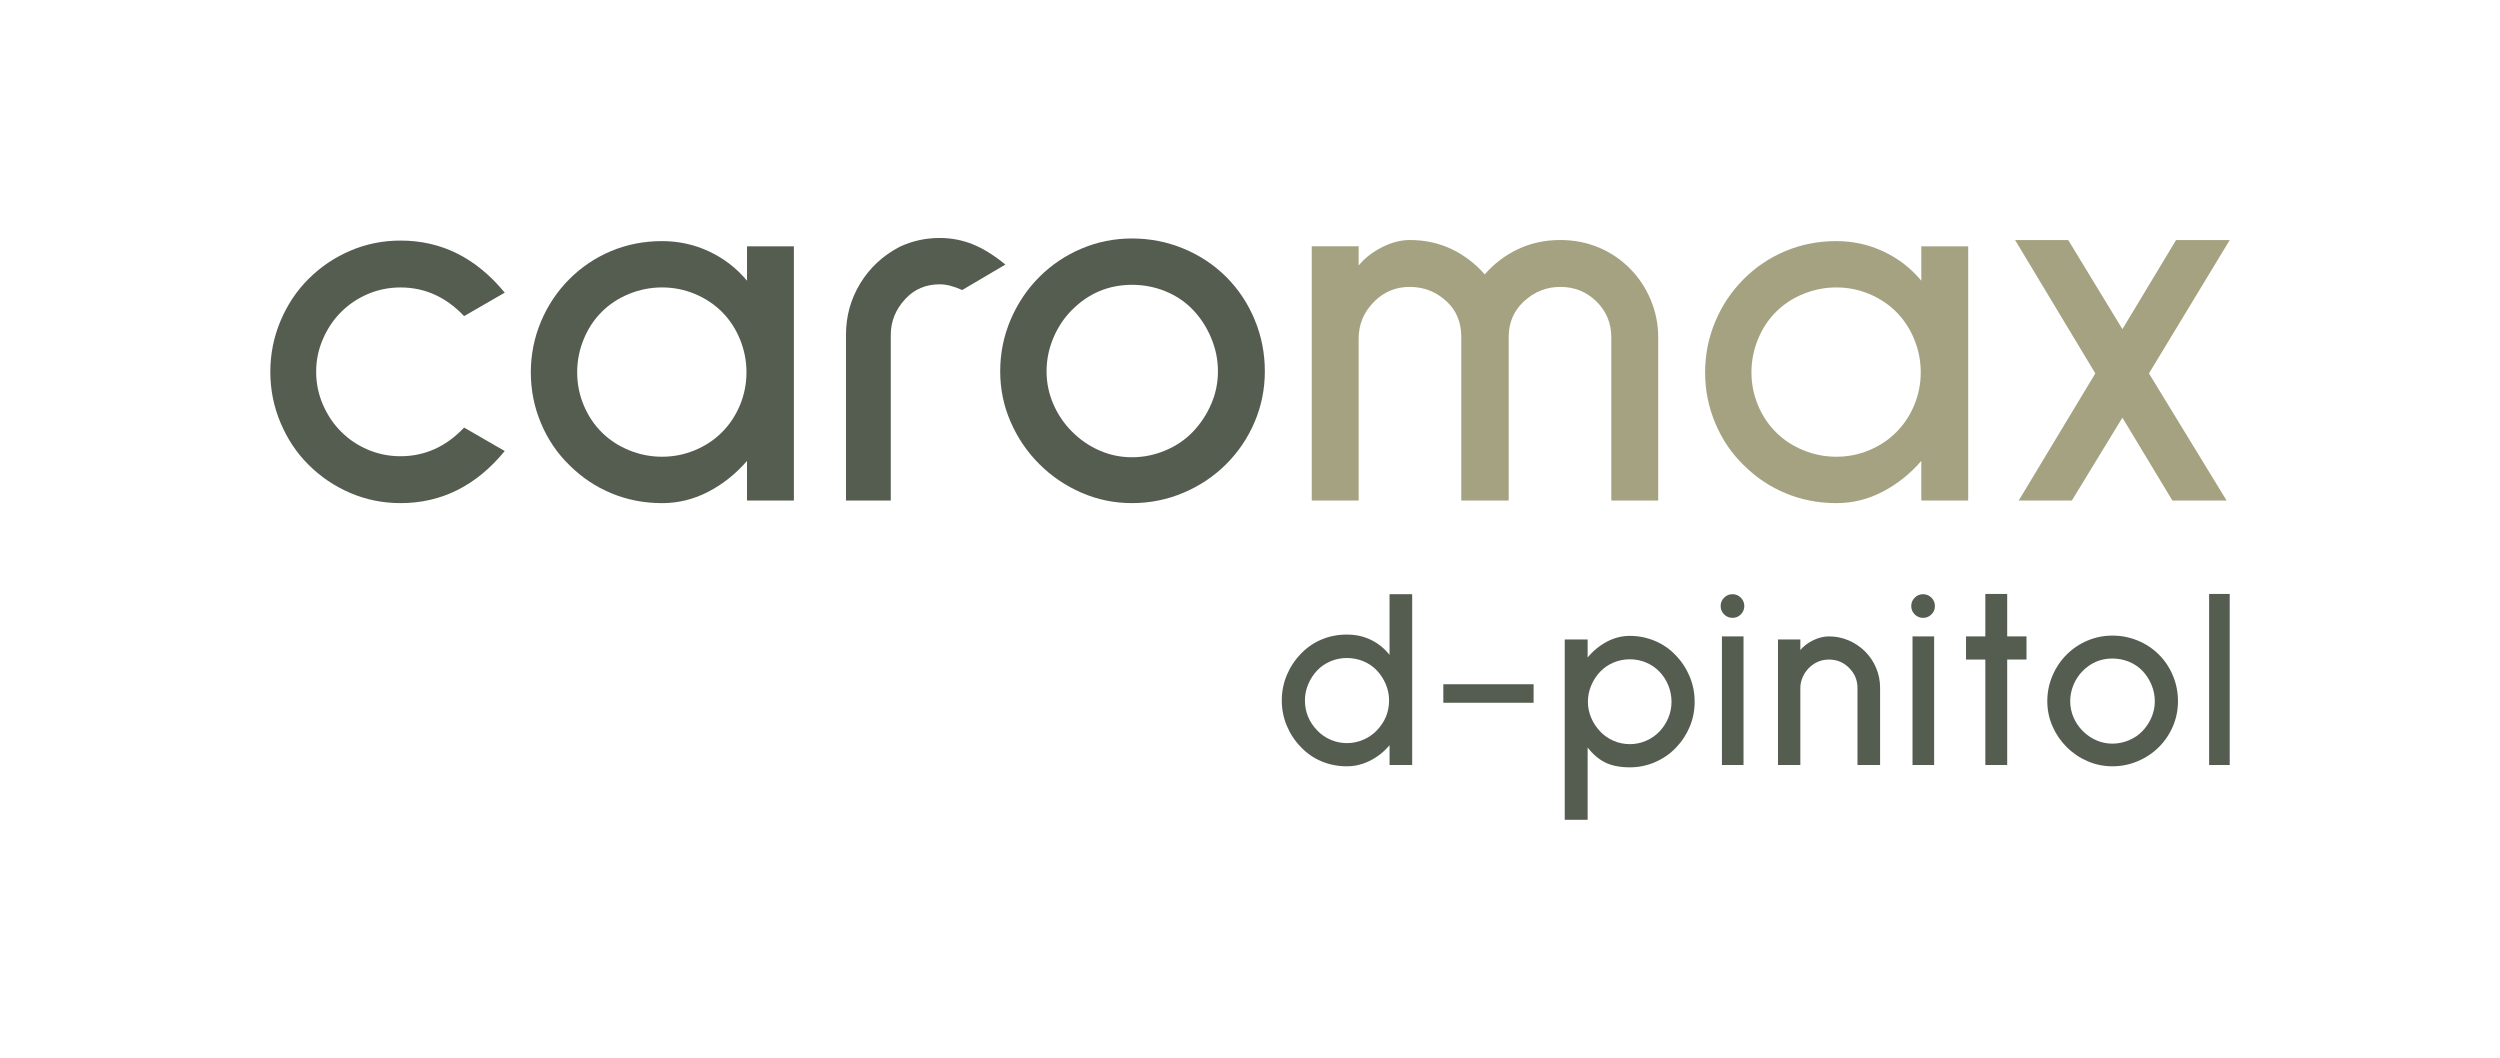 <?xml version="1.0" encoding="UTF-8"?> <svg xmlns="http://www.w3.org/2000/svg" xmlns:xlink="http://www.w3.org/1999/xlink" version="1.1" id="Capa_1" x="0px" y="0px" viewBox="0 0 1339.36 566.68" style="enable-background:new 0 0 1339.36 566.68;" xml:space="preserve"> <style type="text/css"> .st0{fill:#555D51;} .st1{fill:#A5A281;} .st2{fill:#FFFFFF;} </style> <g> <g> <path class="st0" d="M187.66,264.1c-8.47-3.63-15.96-8.7-22.47-15.21c-6.33-6.32-11.3-13.82-14.93-22.47 c-3.63-8.65-5.44-17.72-5.44-27.21s1.81-18.56,5.44-27.21c3.63-8.65,8.6-16.14,14.93-22.47c6.51-6.51,14-11.58,22.47-15.21 c8.46-3.63,17.44-5.44,26.93-5.44c21.95,0,40.56,9.31,55.82,27.91l-21.77,12.56c-9.68-10.23-21.03-15.35-34.05-15.35 c-6.14,0-11.96,1.16-17.44,3.49c-5.49,2.33-10.28,5.54-14.37,9.63c-4.1,4.1-7.35,8.93-9.77,14.51 c-2.42,5.58-3.63,11.44-3.63,17.58c0,6.14,1.21,12,3.63,17.58c2.42,5.58,5.67,10.42,9.77,14.51c4.09,4.09,8.88,7.3,14.37,9.63 c5.49,2.33,11.3,3.49,17.44,3.49c13.02,0,24.37-5.12,34.05-15.35l21.77,12.56c-15.26,18.61-33.87,27.91-55.82,27.91 C205.11,269.54,196.12,267.73,187.66,264.1z"></path> <path class="st0" d="M400.2,268.15v-21.21c-5.96,6.89-12.84,12.38-20.65,16.47c-7.82,4.09-16.1,6.14-24.84,6.14 c-9.68,0-18.75-1.77-27.21-5.3c-8.47-3.53-15.96-8.56-22.47-15.07c-6.52-6.32-11.58-13.82-15.21-22.47 c-3.63-8.65-5.44-17.72-5.44-27.21c0-9.49,1.81-18.56,5.44-27.21c3.63-8.65,8.7-16.23,15.21-22.75c6.51-6.51,14-11.54,22.47-15.07 c8.47-3.53,17.54-5.3,27.21-5.3c8.93,0,17.35,1.86,25.26,5.58c7.91,3.72,14.65,8.93,20.24,15.63v-18.42h25.12v136.21H400.2z M336.99,157.48c-5.68,2.33-10.56,5.54-14.65,9.63c-4.1,4.1-7.31,8.98-9.63,14.65c-2.33,5.68-3.49,11.58-3.49,17.72 c0,6.14,1.16,12,3.49,17.58c2.32,5.58,5.53,10.42,9.63,14.51c4.09,4.09,8.98,7.3,14.65,9.63c5.67,2.33,11.58,3.49,17.72,3.49 c6.14,0,12-1.16,17.58-3.49c5.58-2.32,10.42-5.53,14.51-9.63c4.09-4.09,7.3-8.93,9.63-14.51c2.32-5.58,3.49-11.44,3.49-17.58 c0-6.14-1.16-12.05-3.49-17.72c-2.33-5.67-5.54-10.56-9.63-14.65c-4.09-4.09-8.93-7.3-14.51-9.63 c-5.58-2.32-11.44-3.49-17.58-3.49C348.57,153.99,342.66,155.16,336.99,157.48z"></path> <path class="st0" d="M515.47,155.39c-4.47-2.05-8.47-3.07-12-3.07c-7.44,0-13.59,2.61-18.42,7.82c-5.21,5.58-7.82,12-7.82,19.26 v88.76h-24v-88.76c0-10.05,2.56-19.26,7.68-27.63c5.12-8.37,12.14-14.88,21.07-19.54c6.7-3.16,13.86-4.74,21.49-4.74 c6.14,0,12,1.12,17.58,3.35c5.58,2.23,11.44,5.86,17.58,10.89L515.47,155.39z"></path> <path class="st0" d="M579.39,263.96c-8.56-3.72-16.1-8.84-22.61-15.35c-6.52-6.51-11.63-14.05-15.35-22.61 c-3.73-8.56-5.58-17.58-5.58-27.07c0-9.67,1.86-18.88,5.58-27.63c3.72-8.74,8.84-16.37,15.35-22.89 c6.51-6.51,14.05-11.58,22.61-15.21c8.56-3.63,17.58-5.44,27.07-5.44c9.67,0,18.88,1.81,27.63,5.44 c8.74,3.63,16.37,8.7,22.89,15.21c6.51,6.52,11.58,14.14,15.21,22.89c3.63,8.75,5.44,17.96,5.44,27.63 c0,9.49-1.81,18.52-5.44,27.07c-3.63,8.56-8.7,16.1-15.21,22.61c-6.52,6.52-14.14,11.63-22.89,15.35 c-8.75,3.72-17.96,5.58-27.63,5.58C596.97,269.54,587.95,267.69,579.39,263.96z M574.37,165.99c-4.28,4.28-7.63,9.31-10.05,15.07 c-2.42,5.77-3.63,11.72-3.63,17.86c0,6.14,1.21,12,3.63,17.58c2.42,5.58,5.77,10.51,10.05,14.79c4.28,4.28,9.16,7.63,14.65,10.05 c5.49,2.42,11.3,3.63,17.44,3.63c6.14,0,12.09-1.21,17.86-3.63c5.77-2.42,10.7-5.77,14.79-10.05c4.09-4.28,7.35-9.21,9.77-14.79 c2.42-5.58,3.63-11.44,3.63-17.58c0-6.14-1.21-12.09-3.63-17.86c-2.42-5.77-5.68-10.79-9.77-15.07 c-4.09-4.28-8.98-7.58-14.65-9.91c-5.68-2.32-11.68-3.49-18-3.49C594,152.6,583.3,157.06,574.37,165.99z"></path> <path class="st1" d="M863.25,268.15v-87.36c0-7.63-2.65-14.05-7.95-19.26c-5.3-5.21-11.77-7.82-19.4-7.82 c-7.44,0-13.96,2.61-19.54,7.82c-5.4,5.02-8.09,11.35-8.09,18.98v87.64h-25.4v-87.64c0-7.82-2.61-14.14-7.81-18.98 c-5.58-5.21-12.19-7.82-19.82-7.82c-7.44,0-13.77,2.61-18.98,7.82c-5.58,5.58-8.37,12.19-8.37,19.82v86.8h-25.12V131.94h25.12 v10.33c3.16-3.91,7.3-7.16,12.42-9.77c5.11-2.6,10.09-3.91,14.93-3.91c8.19,0,15.67,1.63,22.47,4.88 c6.79,3.26,12.7,7.77,17.72,13.54c5.02-5.77,10.98-10.28,17.86-13.54c6.88-3.25,14.42-4.88,22.61-4.88 c7.26,0,14.05,1.3,20.38,3.91c6.32,2.61,11.91,6.33,16.75,11.16c4.84,4.84,8.6,10.47,11.3,16.89c2.7,6.42,4.05,13.17,4.05,20.24 v87.36H863.25z"></path> <path class="st1" d="M1029.32,268.15v-21.21c-5.96,6.89-12.84,12.38-20.65,16.47c-7.82,4.09-16.1,6.14-24.84,6.14 c-9.68,0-18.75-1.77-27.21-5.3c-8.47-3.53-15.96-8.56-22.47-15.07c-6.52-6.32-11.58-13.82-15.21-22.47 c-3.63-8.65-5.44-17.72-5.44-27.21c0-9.49,1.81-18.56,5.44-27.21c3.63-8.65,8.7-16.23,15.21-22.75c6.51-6.51,14-11.54,22.47-15.07 c8.47-3.53,17.54-5.3,27.21-5.3c8.93,0,17.35,1.86,25.26,5.58c7.91,3.72,14.65,8.93,20.24,15.63v-18.42h25.12v136.21H1029.32z M966.1,157.48c-5.68,2.33-10.56,5.54-14.65,9.63c-4.1,4.1-7.31,8.98-9.63,14.65c-2.33,5.68-3.49,11.58-3.49,17.72 c0,6.14,1.16,12,3.49,17.58c2.32,5.58,5.53,10.42,9.63,14.51c4.09,4.09,8.98,7.3,14.65,9.63c5.67,2.33,11.58,3.49,17.72,3.49 c6.14,0,12-1.16,17.58-3.49c5.58-2.32,10.42-5.53,14.51-9.63c4.09-4.09,7.3-8.93,9.63-14.51c2.32-5.58,3.49-11.44,3.49-17.58 c0-6.14-1.16-12.05-3.49-17.72c-2.33-5.67-5.54-10.56-9.63-14.65c-4.09-4.09-8.93-7.3-14.51-9.63 c-5.58-2.32-11.44-3.49-17.58-3.49C977.68,153.99,971.77,155.16,966.1,157.48z"></path> <path class="st1" d="M1151.29,200.05l41.59,68.1h-29.03l-26.79-44.38l-27.07,44.38h-28.47l41.03-68.1l-42.98-71.45h28.47 l29.03,47.73l28.75-47.73h28.75L1151.29,200.05z"></path> </g> <g> <g> <path class="st0" d="M744.45,409.85v-10.61c-2.94,3.49-6.41,6.25-10.41,8.27c-4,2.02-8.15,3.03-12.47,3.03 c-4.87,0-9.42-0.9-13.64-2.69c-4.23-1.79-7.9-4.34-11.02-7.65c-3.22-3.31-5.72-7.1-7.51-11.37c-1.79-4.27-2.69-8.8-2.69-13.58 c0-4.78,0.9-9.3,2.69-13.58c1.79-4.27,4.29-8.06,7.51-11.37c3.12-3.31,6.8-5.86,11.02-7.65c4.22-1.79,8.77-2.69,13.64-2.69 c4.78,0,9.12,0.96,13.02,2.89c3.9,1.93,7.19,4.6,9.85,7.99v-32.52h12.13v91.51H744.45z M712.89,354.24 c-2.76,1.15-5.15,2.78-7.17,4.89c-2.02,2.12-3.63,4.57-4.82,7.37c-1.2,2.8-1.79,5.72-1.79,8.75c0,6.16,2.2,11.53,6.62,16.12 c2.02,2.12,4.41,3.77,7.17,4.96c2.76,1.19,5.65,1.79,8.68,1.79c3.03,0,5.95-0.6,8.75-1.79c2.8-1.19,5.21-2.85,7.24-4.96 c4.41-4.59,6.62-9.97,6.62-16.12c0-3.03-0.6-5.95-1.79-8.75c-1.2-2.8-2.8-5.26-4.82-7.37c-2.02-2.11-4.43-3.74-7.24-4.89 c-2.8-1.15-5.72-1.72-8.75-1.72C718.54,352.52,715.65,353.1,712.89,354.24z"></path> <path class="st0" d="M773.25,376.5v-9.92h48.37v9.92H773.25z"></path> <path class="st0" d="M860.08,408.54c-3.49-1.7-6.66-4.39-9.51-8.06v38.73H838.3V342.6h12.27v9.65c2.85-3.49,6.25-6.29,10.2-8.41 c3.95-2.11,8.08-3.17,12.4-3.17c4.68,0,9.16,0.9,13.44,2.69c4.27,1.79,7.97,4.34,11.09,7.65c3.22,3.31,5.72,7.1,7.51,11.37 c1.79,4.27,2.69,8.8,2.69,13.58c0,4.78-0.9,9.28-2.69,13.51c-1.79,4.23-4.3,7.99-7.51,11.3c-3.12,3.22-6.82,5.74-11.09,7.58 c-4.27,1.84-8.75,2.75-13.44,2.75C867.93,411.09,863.57,410.24,860.08,408.54z M864.49,354.93c-2.75,1.15-5.14,2.78-7.17,4.89 c-2.02,2.12-3.63,4.57-4.82,7.37c-1.2,2.8-1.79,5.72-1.79,8.75c0,3.03,0.6,5.93,1.79,8.68c1.19,2.76,2.8,5.19,4.82,7.3 c2.02,2.12,4.41,3.77,7.17,4.96c2.76,1.2,5.65,1.79,8.68,1.79s5.93-0.6,8.68-1.79c2.76-1.19,5.14-2.85,7.17-4.96 c2.02-2.11,3.61-4.55,4.76-7.3c1.15-2.75,1.72-5.65,1.72-8.68c0-3.03-0.58-5.95-1.72-8.75c-1.15-2.8-2.74-5.26-4.76-7.37 c-2.02-2.11-4.41-3.74-7.17-4.89c-2.75-1.15-5.65-1.72-8.68-1.72S867.24,353.79,864.49,354.93z"></path> <path class="st0" d="M923.68,329.16c-1.24-1.24-1.86-2.73-1.86-4.48c0-1.74,0.62-3.24,1.86-4.48c1.24-1.24,2.73-1.86,4.48-1.86 c1.74,0,3.24,0.62,4.48,1.86c1.24,1.24,1.86,2.74,1.86,4.48c0,1.75-0.62,3.24-1.86,4.48c-1.24,1.24-2.74,1.86-4.48,1.86 C926.41,331.02,924.92,330.4,923.68,329.16z M922.51,409.85v-68.91h11.58v68.91H922.51z"></path> <path class="st0" d="M995.13,409.85v-41.34c0-4.13-1.51-7.72-4.55-10.75c-2.94-2.94-6.52-4.41-10.75-4.41 c-4.13,0-7.72,1.51-10.75,4.55c-1.38,1.38-2.48,3.01-3.31,4.89c-0.83,1.89-1.24,3.79-1.24,5.72v41.34h-11.99V342.6h11.99v5.65 c1.75-2.11,4.04-3.86,6.89-5.24c2.85-1.38,5.65-2.07,8.41-2.07c3.67,0,7.19,0.71,10.54,2.13c3.35,1.43,6.32,3.43,8.89,6 c2.48,2.48,4.43,5.4,5.86,8.75c1.42,3.35,2.13,6.91,2.13,10.68v41.34H995.13z"></path> <path class="st0" d="M1025.8,329.16c-1.24-1.24-1.86-2.73-1.86-4.48c0-1.74,0.62-3.24,1.86-4.48c1.24-1.24,2.73-1.86,4.48-1.86 c1.74,0,3.24,0.62,4.48,1.86c1.24,1.24,1.86,2.74,1.86,4.48c0,1.75-0.62,3.24-1.86,4.48c-1.24,1.24-2.74,1.86-4.48,1.86 C1028.53,331.02,1027.04,330.4,1025.8,329.16z M1024.62,409.85v-68.91h11.58v68.91H1024.62z"></path> <path class="st0" d="M1075.34,353.35v56.5h-11.71v-56.5h-10.34v-12.4h10.34V318.2h11.71v22.74h10.34v12.4H1075.34z"></path> <path class="st0" d="M1118.33,407.78c-4.23-1.84-7.95-4.36-11.16-7.58c-3.22-3.22-5.74-6.94-7.58-11.16 c-1.84-4.23-2.76-8.68-2.76-13.37c0-4.78,0.92-9.33,2.76-13.65c1.84-4.32,4.36-8.08,7.58-11.3c3.21-3.22,6.93-5.72,11.16-7.51 c4.23-1.79,8.68-2.69,13.37-2.69c4.78,0,9.32,0.9,13.64,2.69c4.32,1.79,8.08,4.3,11.3,7.51c3.22,3.22,5.72,6.98,7.51,11.3 c1.79,4.32,2.69,8.87,2.69,13.65c0,4.68-0.89,9.14-2.69,13.37c-1.79,4.23-4.3,7.95-7.51,11.16c-3.22,3.22-6.98,5.74-11.3,7.58 c-4.32,1.84-8.87,2.76-13.64,2.76C1127.02,410.54,1122.56,409.62,1118.33,407.78z M1115.85,359.41c-2.12,2.11-3.77,4.6-4.96,7.44 c-1.19,2.85-1.79,5.79-1.79,8.82s0.6,5.92,1.79,8.68s2.85,5.19,4.96,7.3c2.11,2.12,4.53,3.77,7.24,4.96 c2.71,1.2,5.58,1.79,8.61,1.79c3.03,0,5.97-0.6,8.82-1.79c2.85-1.19,5.28-2.85,7.3-4.96c2.02-2.11,3.63-4.55,4.82-7.3 c1.19-2.76,1.79-5.65,1.79-8.68s-0.6-5.97-1.79-8.82c-1.19-2.85-2.8-5.33-4.82-7.44c-2.02-2.11-4.43-3.74-7.23-4.89 c-2.81-1.15-5.77-1.72-8.89-1.72C1125.55,352.8,1120.26,355,1115.85,359.41z"></path> <path class="st0" d="M1183.52,409.85V318.2h11.03v91.65H1183.52z"></path> </g> </g> </g> </svg> 